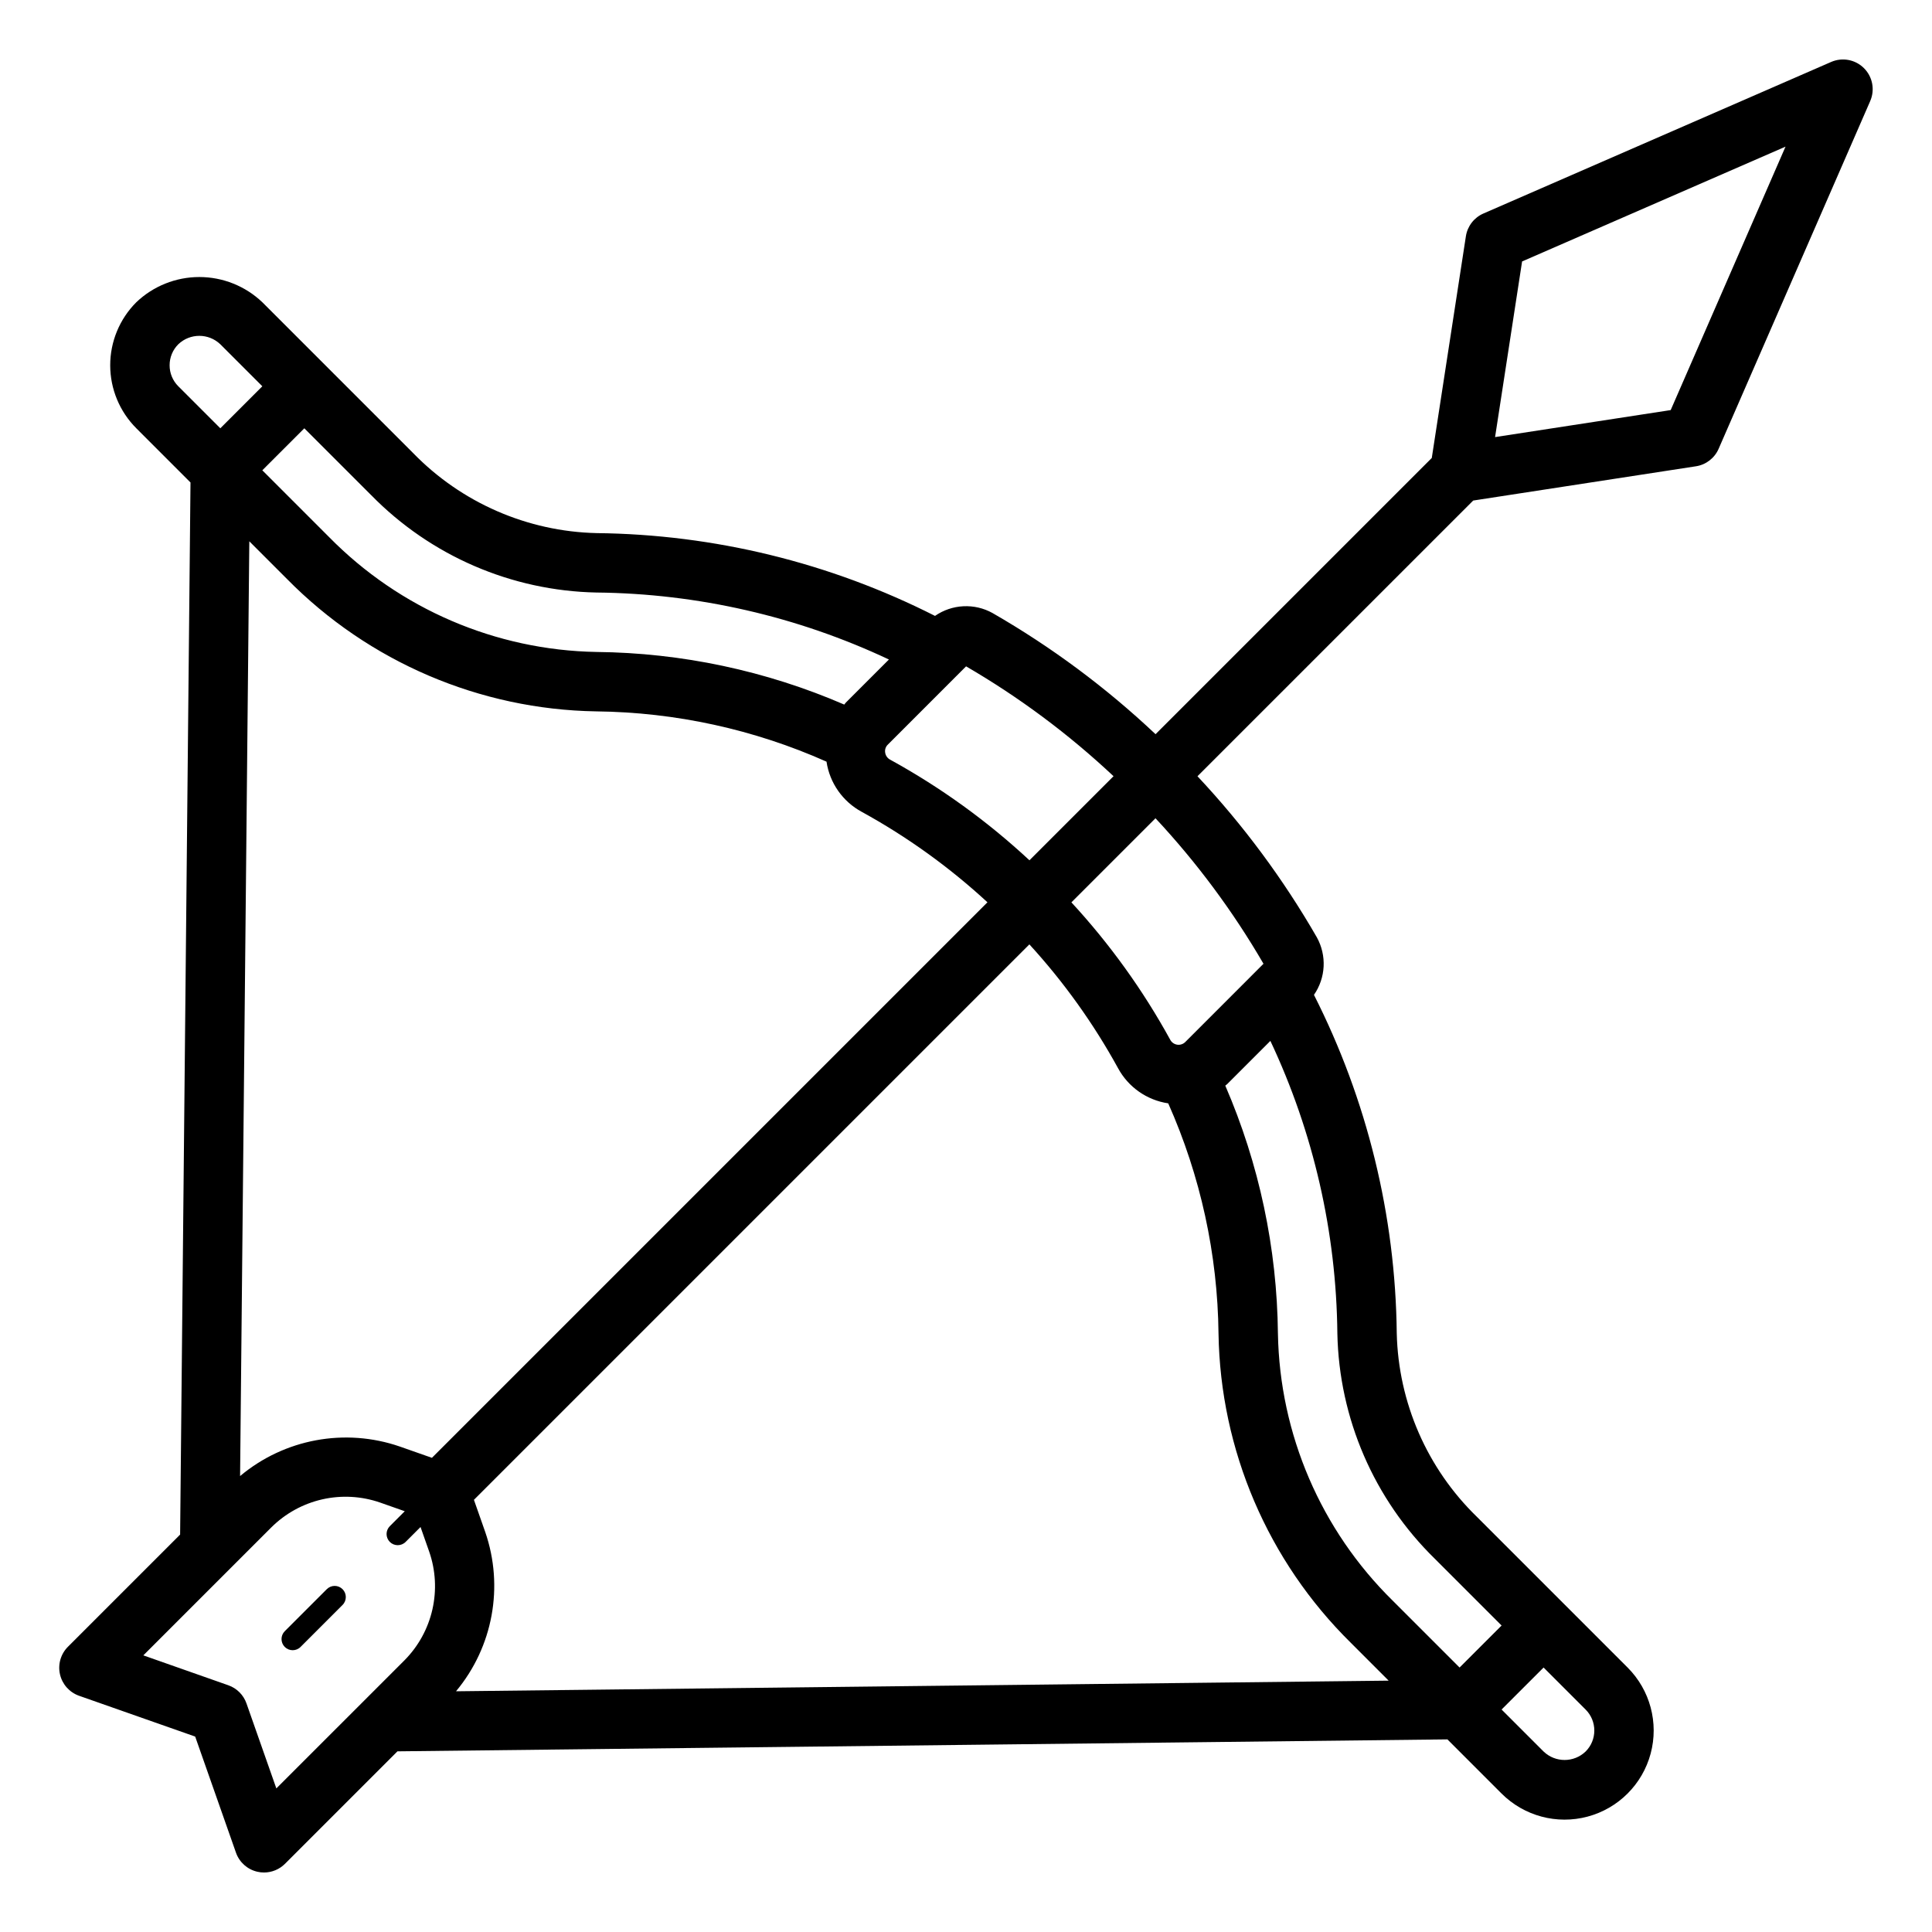 <?xml version="1.0" encoding="UTF-8"?>
<!-- Uploaded to: SVG Find, www.svgrepo.com, Generator: SVG Find Mixer Tools -->
<svg fill="#000000" width="800px" height="800px" version="1.1" viewBox="144 144 512 512" xmlns="http://www.w3.org/2000/svg">
 <path d="m637.98 162.07c-2.285-2.289-5.742-2.945-8.711-1.652l-92.156 40.168c-2.473 1.078-4.223 3.352-4.637 6.019l-9.039 58.762-73.203 73.203c-13.098-12.355-27.602-23.137-43.211-32.113-2.356-1.309-5.031-1.93-7.723-1.793-2.695 0.133-5.297 1.02-7.512 2.555-27.816-14.098-58.5-21.605-89.684-21.941-18.359-0.426-35.816-8.043-48.617-21.211l-23.266-23.266-0.004-0.008-16.691-16.691c-4.504-4.293-10.484-6.688-16.703-6.688-6.223 0-12.203 2.394-16.703 6.688-4.426 4.43-6.914 10.434-6.914 16.699 0.004 6.262 2.488 12.266 6.918 16.695l14.359 14.363-2.75 278.82-29.727 29.727c-1.914 1.914-2.711 4.676-2.109 7.312 0.602 2.637 2.512 4.781 5.066 5.68l30.762 10.809 10.809 30.758c0.895 2.555 3.039 4.469 5.68 5.066 0.57 0.133 1.156 0.203 1.746 0.199 2.086 0 4.09-0.832 5.566-2.305l29.805-29.805 278.25-3.168 14.352 14.355v-0.004c5.965 5.965 14.66 8.297 22.809 6.113s14.516-8.547 16.699-16.695c2.184-8.152-0.145-16.848-6.109-22.812l-39.969-39.969c-13.164-12.797-20.777-30.25-21.207-48.605-0.332-31.184-7.844-61.871-21.941-89.688 1.535-2.215 2.422-4.816 2.559-7.512 0.137-2.691-0.488-5.371-1.793-7.731-8.863-15.402-19.477-29.73-31.637-42.691l73.07-73.066 59.023-9.078c2.668-0.406 4.941-2.16 6.019-4.637l40.172-92.156h-0.004c1.297-2.965 0.641-6.422-1.648-8.711zm-198.88 187.63-22.285 22.285c-11.152-10.371-23.551-19.328-36.902-26.66-0.727-0.375-1.227-1.086-1.336-1.898-0.125-0.773 0.141-1.555 0.707-2.098l20.738-20.742h-0.004c14.09 8.191 27.199 17.961 39.082 29.113zm14.492 86.695c8.559 19.23 13.094 40.008 13.328 61.051 0.492 30.84 13.078 60.25 35.047 81.895l10.043 10.047-247.16 2.816c9.797-11.746 12.734-27.766 7.738-42.219l-2.992-8.516 147.2-147.2c9.109 9.953 16.992 20.961 23.484 32.785 2.715 5.039 7.648 8.5 13.309 9.344zm-90.559-90.551c0.844 5.656 4.305 10.586 9.344 13.305 12.031 6.609 23.219 14.656 33.309 23.969l-147.22 147.22-8.512-2.992c-14.504-5.004-30.57-2.031-42.328 7.824l2.445-247.72 10.012 10.012c21.652 21.965 51.062 34.555 81.902 35.059 21.047 0.23 41.82 4.766 61.047 13.324zm-60.973-44.82c26.816 0.27 53.254 6.324 77.516 17.75l-11.426 11.426c-0.16 0.16-0.262 0.359-0.414 0.523v-0.004c-20.758-8.977-43.098-13.719-65.711-13.945-26.68-0.48-52.105-11.41-70.809-30.441l-17.699-17.699 11.133-11.133 17.703 17.703v-0.004c15.75 16.098 37.191 25.371 59.707 25.824zm-113.11-60.227c-0.004-2.086 0.824-4.09 2.301-5.562 3.117-2.977 8.02-2.977 11.137 0l11.133 11.133-11.133 11.133-11.137-11.137c-1.48-1.473-2.309-3.477-2.301-5.566zm28.285 377.15-7.914-22.52c-0.789-2.254-2.562-4.027-4.816-4.816l-22.52-7.922 33.941-33.941v0.004c3.707-3.68 8.375-6.246 13.469-7.406s10.41-0.863 15.348 0.848l6.523 2.297-3.953 3.953c-1.156 1.152-1.156 3.023-0.004 4.18 1.152 1.152 3.023 1.156 4.18 0.004l3.957-3.957 2.293 6.523c1.715 4.934 2.008 10.25 0.848 15.348-1.16 5.094-3.727 9.758-7.406 13.465zm349.27-15.336h0.004c0.004 2.09-0.828 4.094-2.312 5.562-3.109 2.984-8.016 2.984-11.129 0l-11.133-11.133 11.133-11.129 11.133 11.133c1.48 1.473 2.312 3.477 2.309 5.566zm-42.27-45.535 17.703 17.703-11.133 11.133-17.703-17.703c-19.035-18.695-29.965-44.121-30.438-70.797-0.23-22.609-4.973-44.949-13.949-65.707 0.168-0.152 0.359-0.266 0.52-0.426l11.43-11.43c11.426 24.262 17.48 50.703 17.75 77.52 0.445 22.516 9.715 43.961 25.82 59.707zm-45.395-157.67-20.734 20.742c-0.566 0.562-1.367 0.824-2.156 0.699-0.789-0.125-1.473-0.617-1.84-1.328-7.215-13.148-16.008-25.367-26.176-36.387l22.285-22.285c10.953 11.742 20.555 24.676 28.621 38.559zm107.91-146.73-46.539 7.156 7.16-46.547 69.812-30.426zm-351.97 312.47c1.152 1.152 1.152 3.023 0 4.18l-11.133 11.133c-1.152 1.152-3.023 1.148-4.176-0.004-1.152-1.156-1.152-3.027 0.004-4.18l11.133-11.133v0.004c0.551-0.555 1.301-0.867 2.086-0.867 0.781 0 1.531 0.312 2.086 0.867z"/>
</svg>